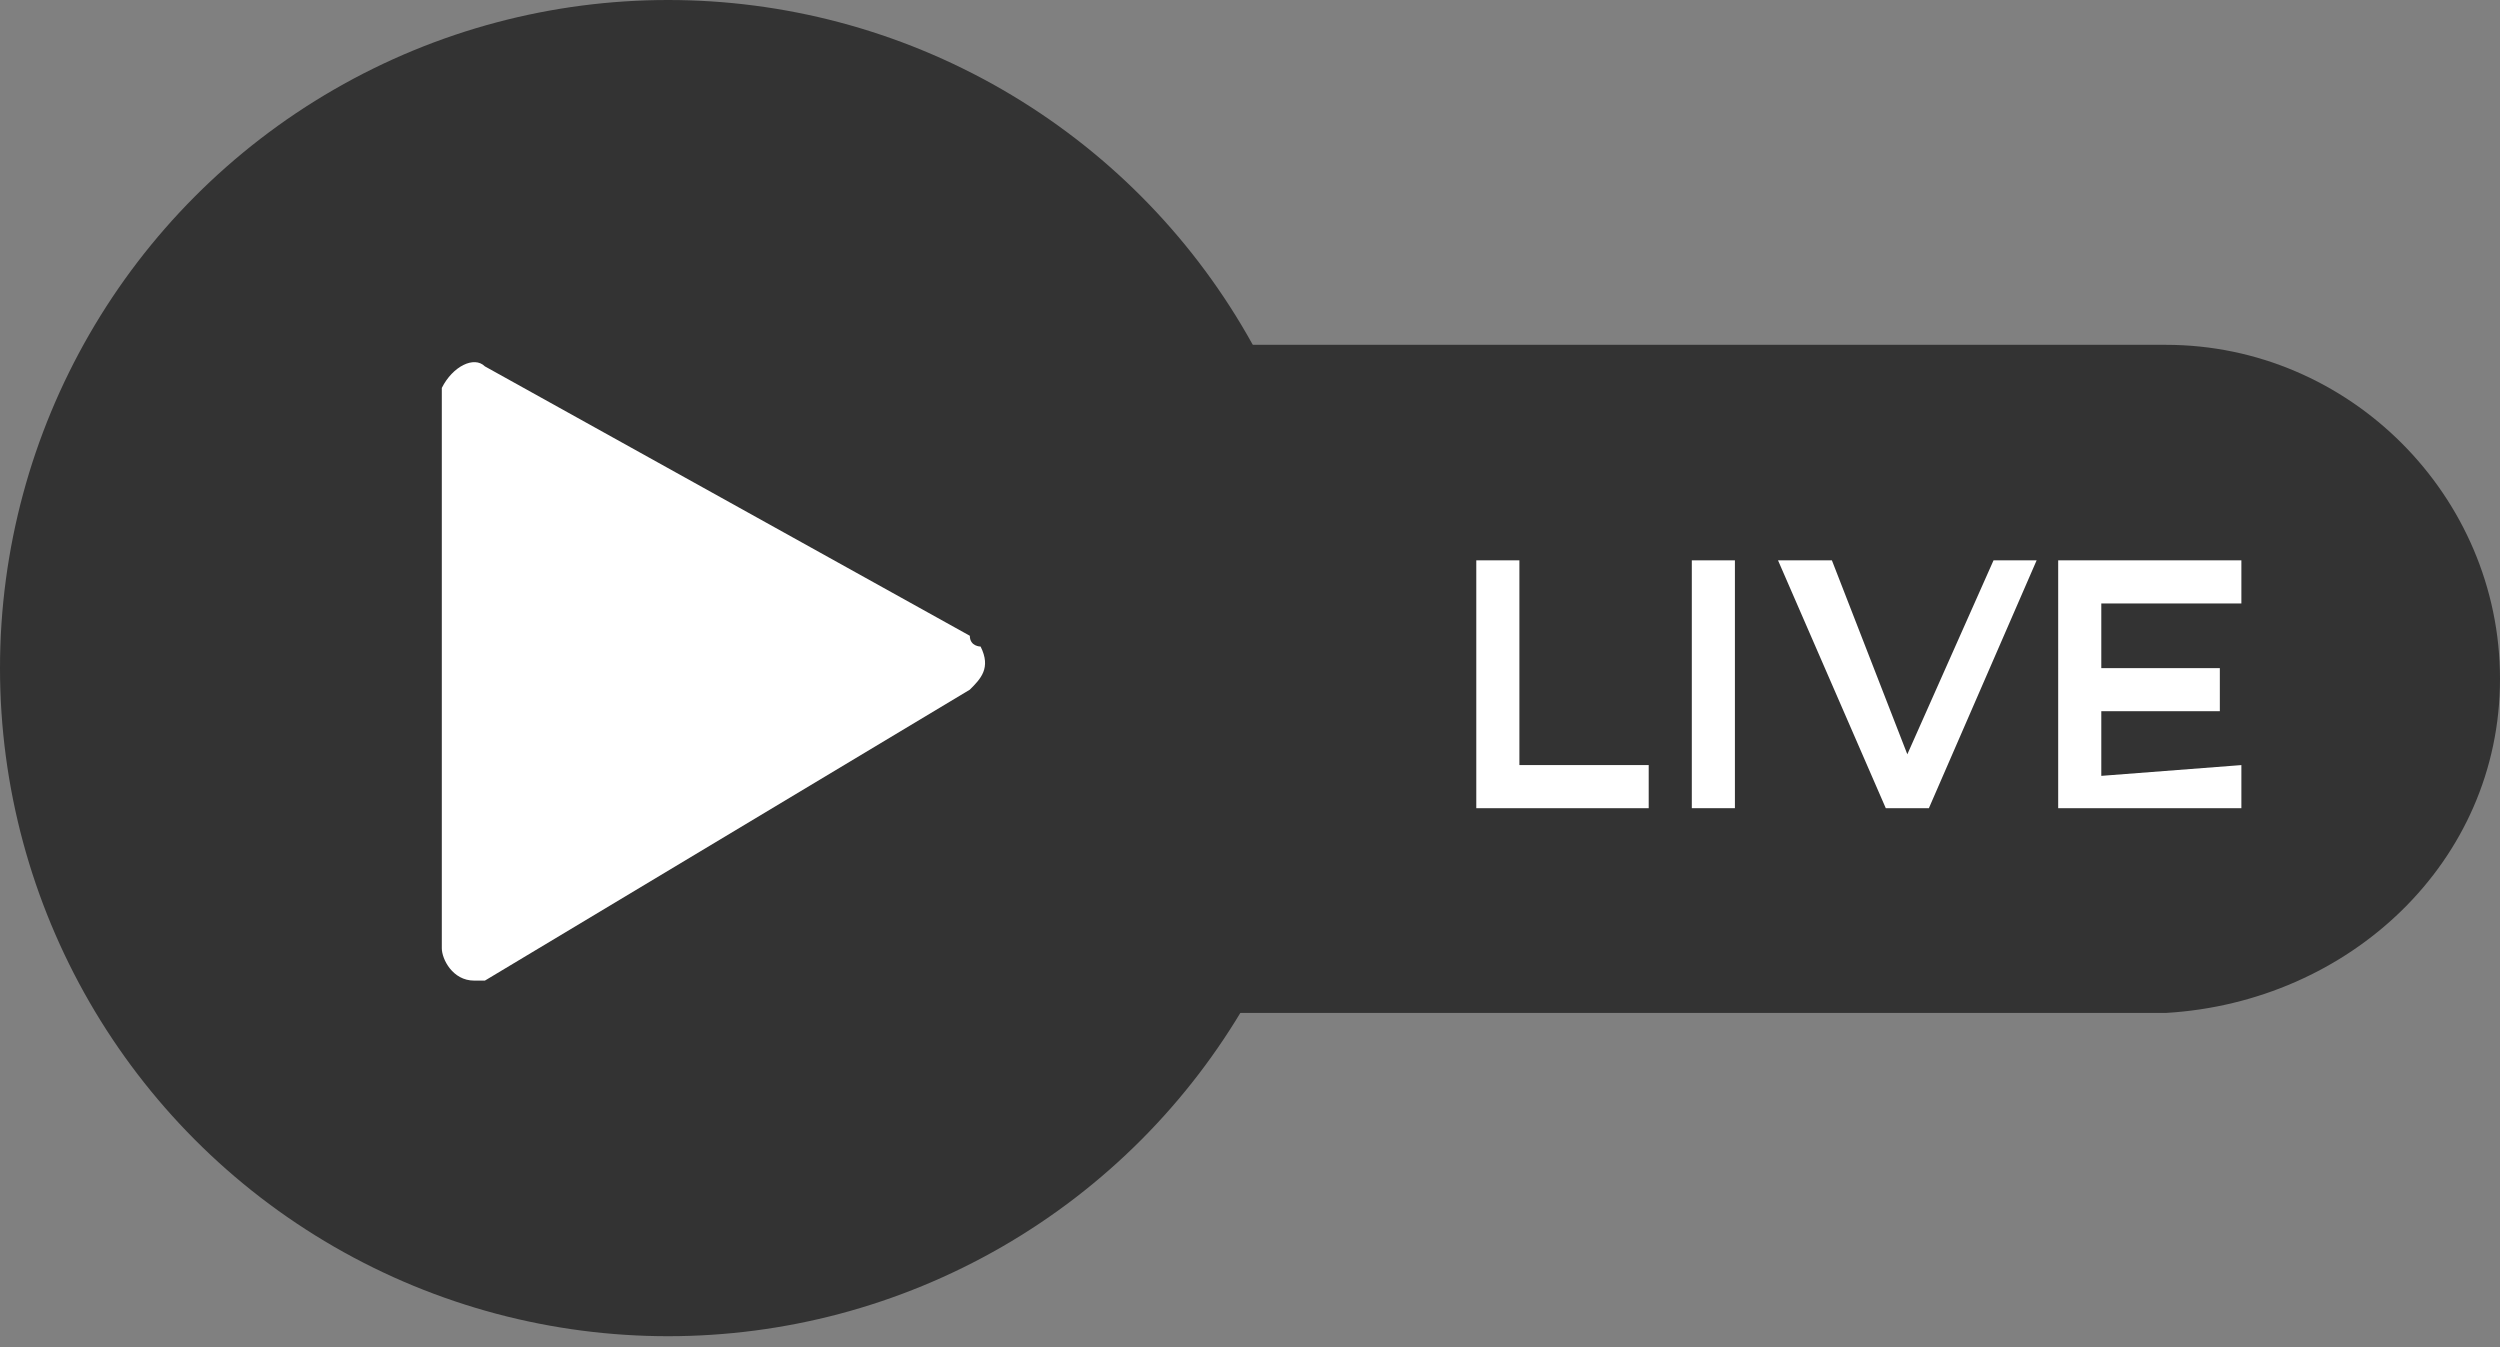 <?xml version="1.0" encoding="utf-8"?>
<!-- Generator: $$$/GeneralStr/196=Adobe Illustrator 27.6.0, SVG Export Plug-In . SVG Version: 6.00 Build 0)  -->
<svg version="1.1" id="Ebene_1" xmlns="http://www.w3.org/2000/svg" xmlns:xlink="http://www.w3.org/1999/xlink" x="0px" y="0px"
	 viewBox="0 0 23.2 12.5" style="enable-background:new 0 0 23.2 12.5;" xml:space="preserve">
<rect x="0" y="0" width="23.2" height="12.5" fill="#808080" stroke="none"/>
<style type="text/css">
	.st0{fill:#333333;}
	.st1{fill:#FFFFFF;}
	.st2{fill:none;}
</style>
<g id="Layer_2">
	<g id="Layer_1-2">
		<path class="st0" d="M20.1,9.4H9.8C8.1,9.4,6.7,8,6.7,6.3c0,0,0,0,0,0l0,0c0-1.7,1.4-3.1,3.1-3.1c0,0,0,0,0,0h10.3
			c1.7,0,3.1,1.4,3.1,3.1c0,0,0,0,0,0l0,0C23.2,8,21.8,9.3,20.1,9.4z"/>
		<circle class="st0" cx="6.2" cy="6.2" r="6.2"/>
		<path class="st1" d="M4.1,3.6v5.2c0,0.1,0.1,0.3,0.3,0.3c0,0,0.1,0,0.1,0L9,6.4C9.1,6.3,9.2,6.2,9.1,6C9.1,6,9,6,9,5.9L4.5,3.4
			C4.4,3.3,4.2,3.4,4.1,3.6C4.2,3.6,4.1,3.6,4.1,3.6z"/>
		<rect x="13.4" y="5" class="st2" width="9.5" height="3.4"/>
		<g>
			<path class="st1" d="M13.7,5.2h0.4v1.9h1.2v0.4h-1.6V5.2z"/>
			<path class="st1" d="M15.7,5.2h0.4v2.3h-0.4L15.7,5.2z"/>
			<path class="st1" d="M18.9,5.2l-1,2.3h-0.4l-1-2.3h0.5L17.7,7l0.8-1.8H18.9z"/>
			<path class="st1" d="M20.8,7.1v0.4h-1.7V5.2h1.7v0.4h-1.3v0.6h1.1v0.4h-1.1v0.6L20.8,7.1z"/>
		</g>
	</g>
</g>
</svg>
